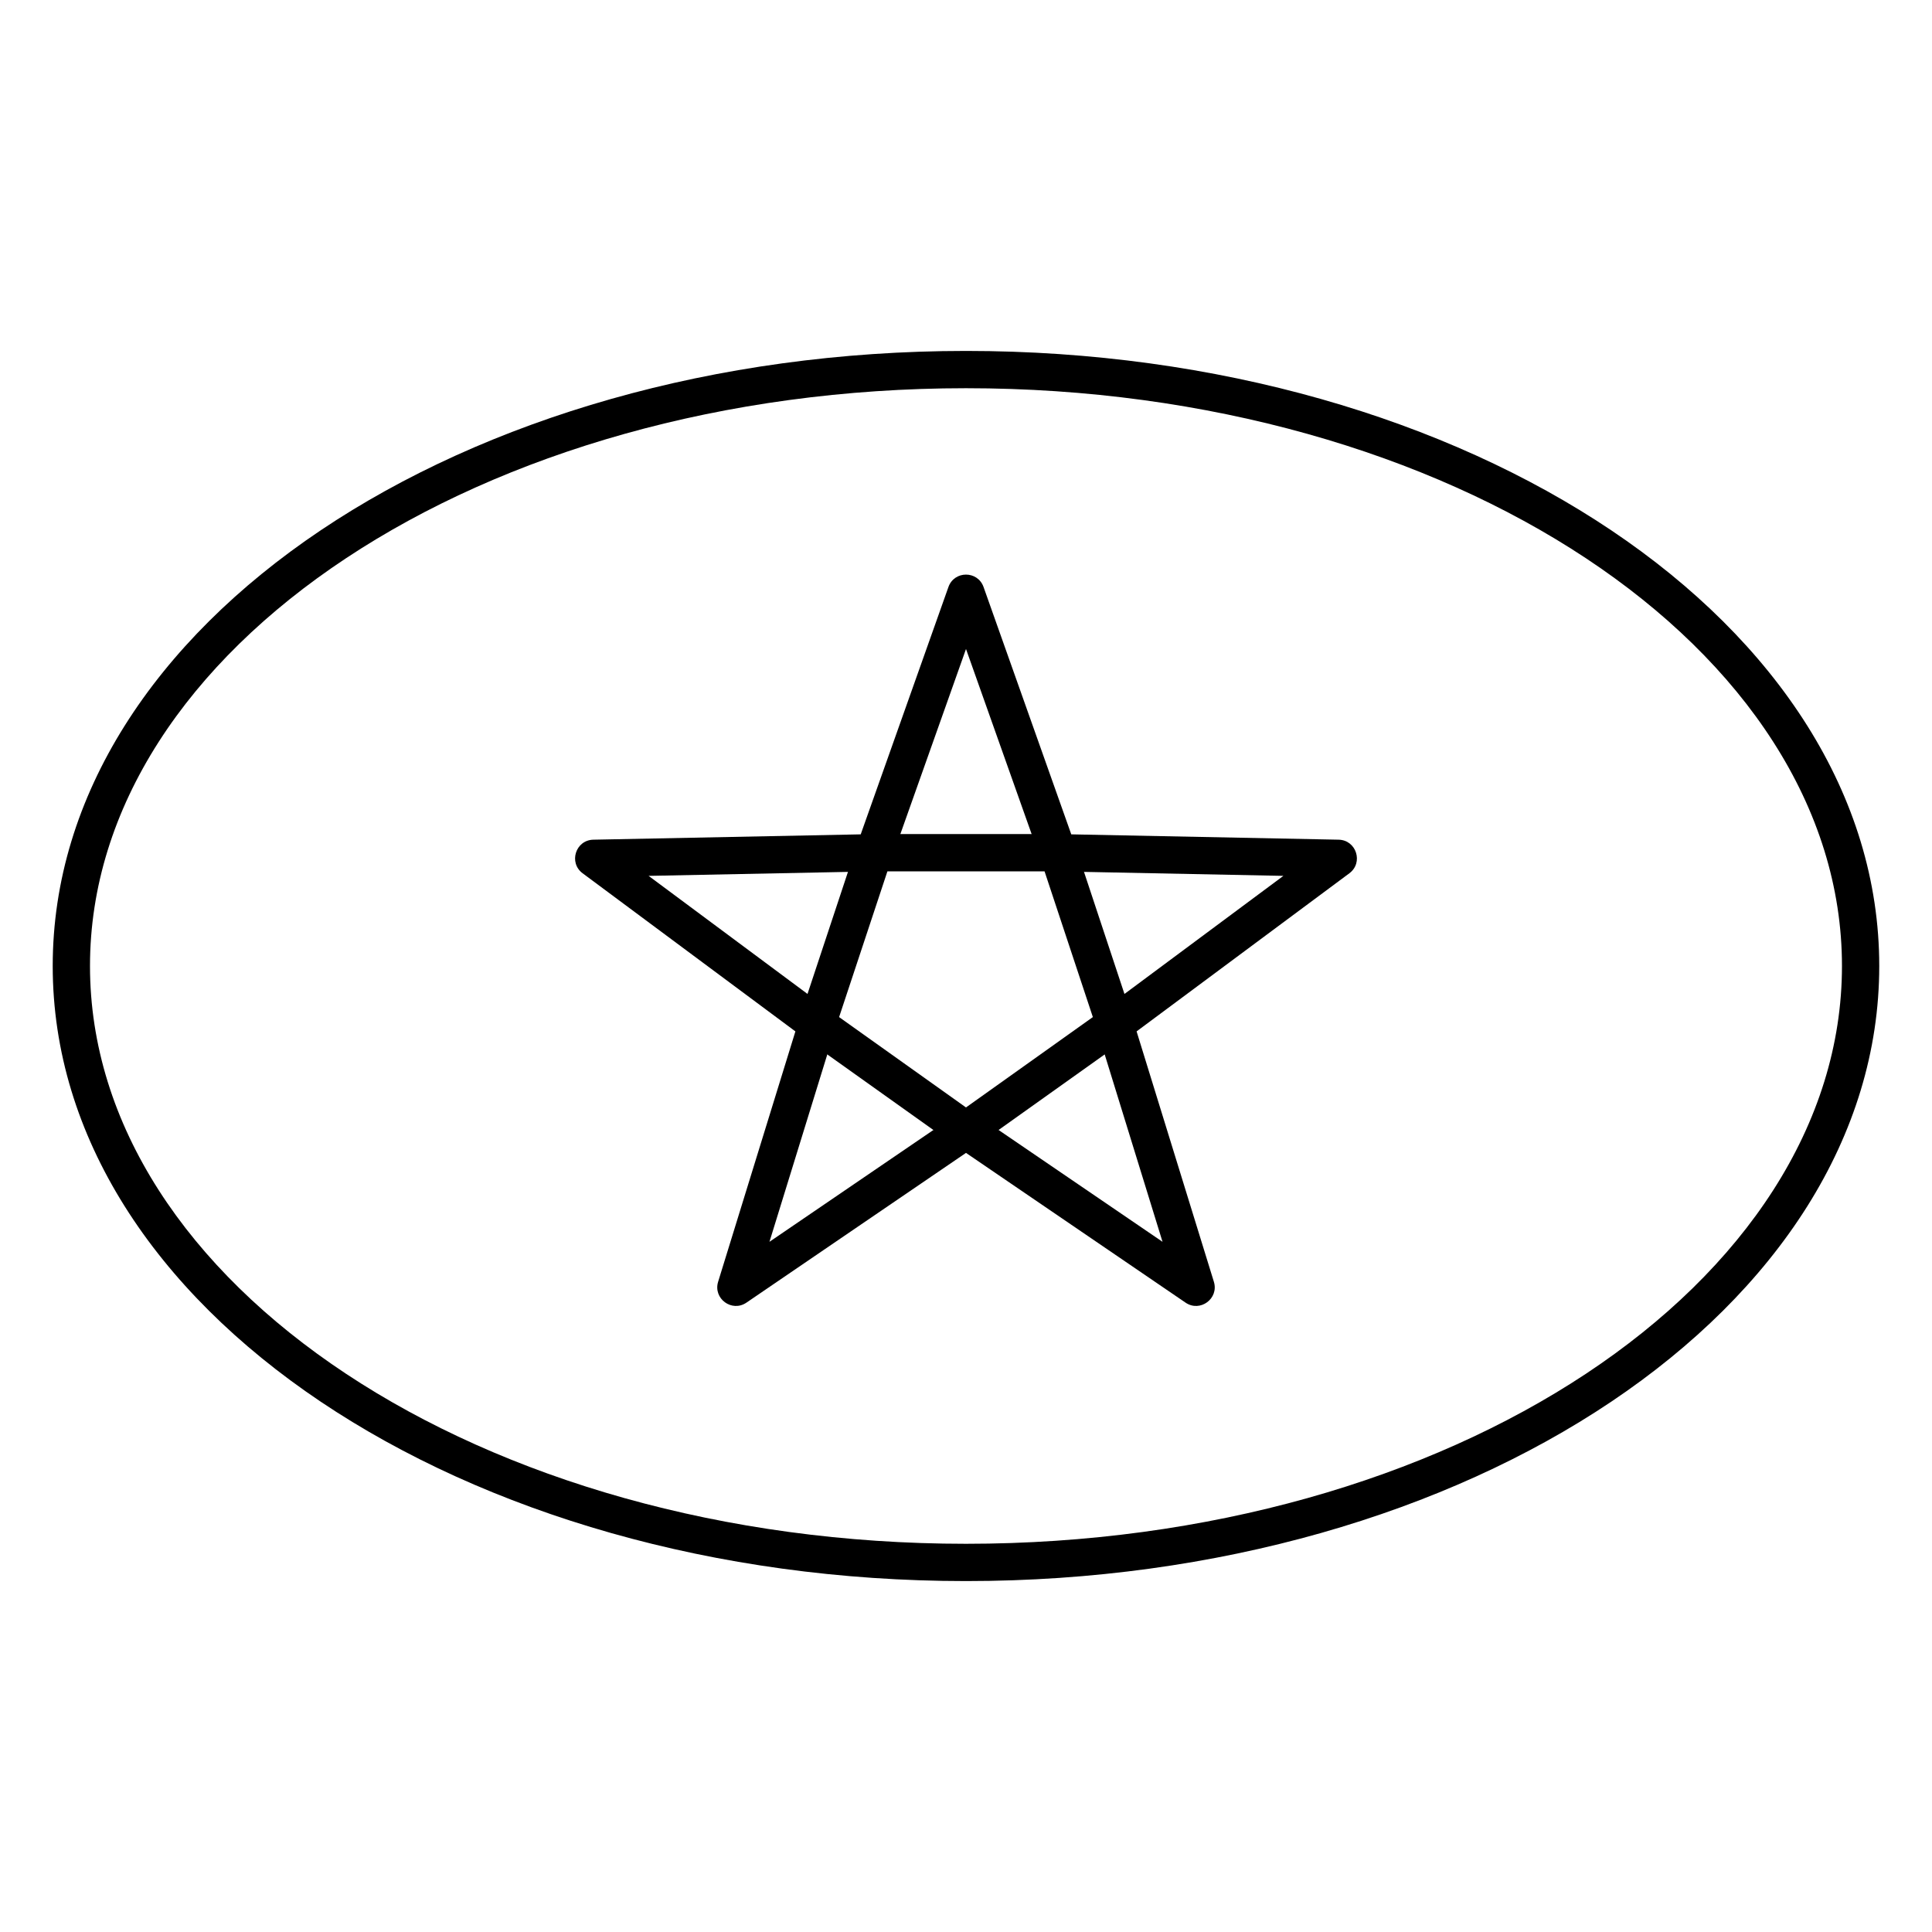 <?xml version="1.0" encoding="UTF-8"?>
<!-- Uploaded to: ICON Repo, www.svgrepo.com, Generator: ICON Repo Mixer Tools -->
<svg fill="#000000" width="800px" height="800px" version="1.1" viewBox="144 144 512 512" xmlns="http://www.w3.org/2000/svg">
 <g>
  <path d="m400 449.53-58.188 39.684c-3.859 2.633-8.879-1.07-7.5-5.539l20.477-66.344-56.387-41.902c-3.777-2.805-1.859-8.809 2.848-8.902l70.848-1.414 23.246-65.547c1.555-4.387 7.754-4.387 9.309 0l23.246 65.547 70.848 1.414c4.707 0.094 6.625 6.098 2.848 8.902l-56.387 41.902 20.48 66.344c1.379 4.469-3.644 8.172-7.504 5.539zm-2.785-10.062c1.68-1.145 3.887-1.145 5.566 0l49.301 33.625-17.344-56.188c-0.617-2 0.094-4.172 1.773-5.422l47.598-35.367-59.82-1.195c-2.059-0.043-3.871-1.352-4.559-3.289l-19.73-55.641-19.734 55.641c-0.688 1.938-2.5 3.246-4.555 3.289l-59.824 1.195 47.598 35.367c1.68 1.25 2.391 3.422 1.773 5.422l-17.344 56.188z"/>
  <path d="m402.86 447.57c-1.715 1.223-4.016 1.223-5.731 0l-39.457-28.102c-1.77-1.258-2.508-3.519-1.824-5.578l15.07-45.465c0.672-2.019 2.559-3.387 4.688-3.387h48.777c2.129 0 4.019 1.367 4.688 3.387l15.07 45.465c0.684 2.059-0.055 4.32-1.82 5.578zm30.758-34.031-12.801-38.621h-41.645l-12.801 38.621 33.625 23.945z"/>
  <path d="m400 563c133.34 0 242.02-72.453 242.02-163s-108.68-163-242.02-163c-133.35 0-242.03 72.457-242.03 163s108.68 163 242.03 163zm0-9.879c-128.54 0-232.15-69.074-232.15-153.12s103.61-153.12 232.15-153.12c128.53 0 232.14 69.078 232.14 153.12s-103.61 153.12-232.14 153.12z"/>
 </g>
</svg>